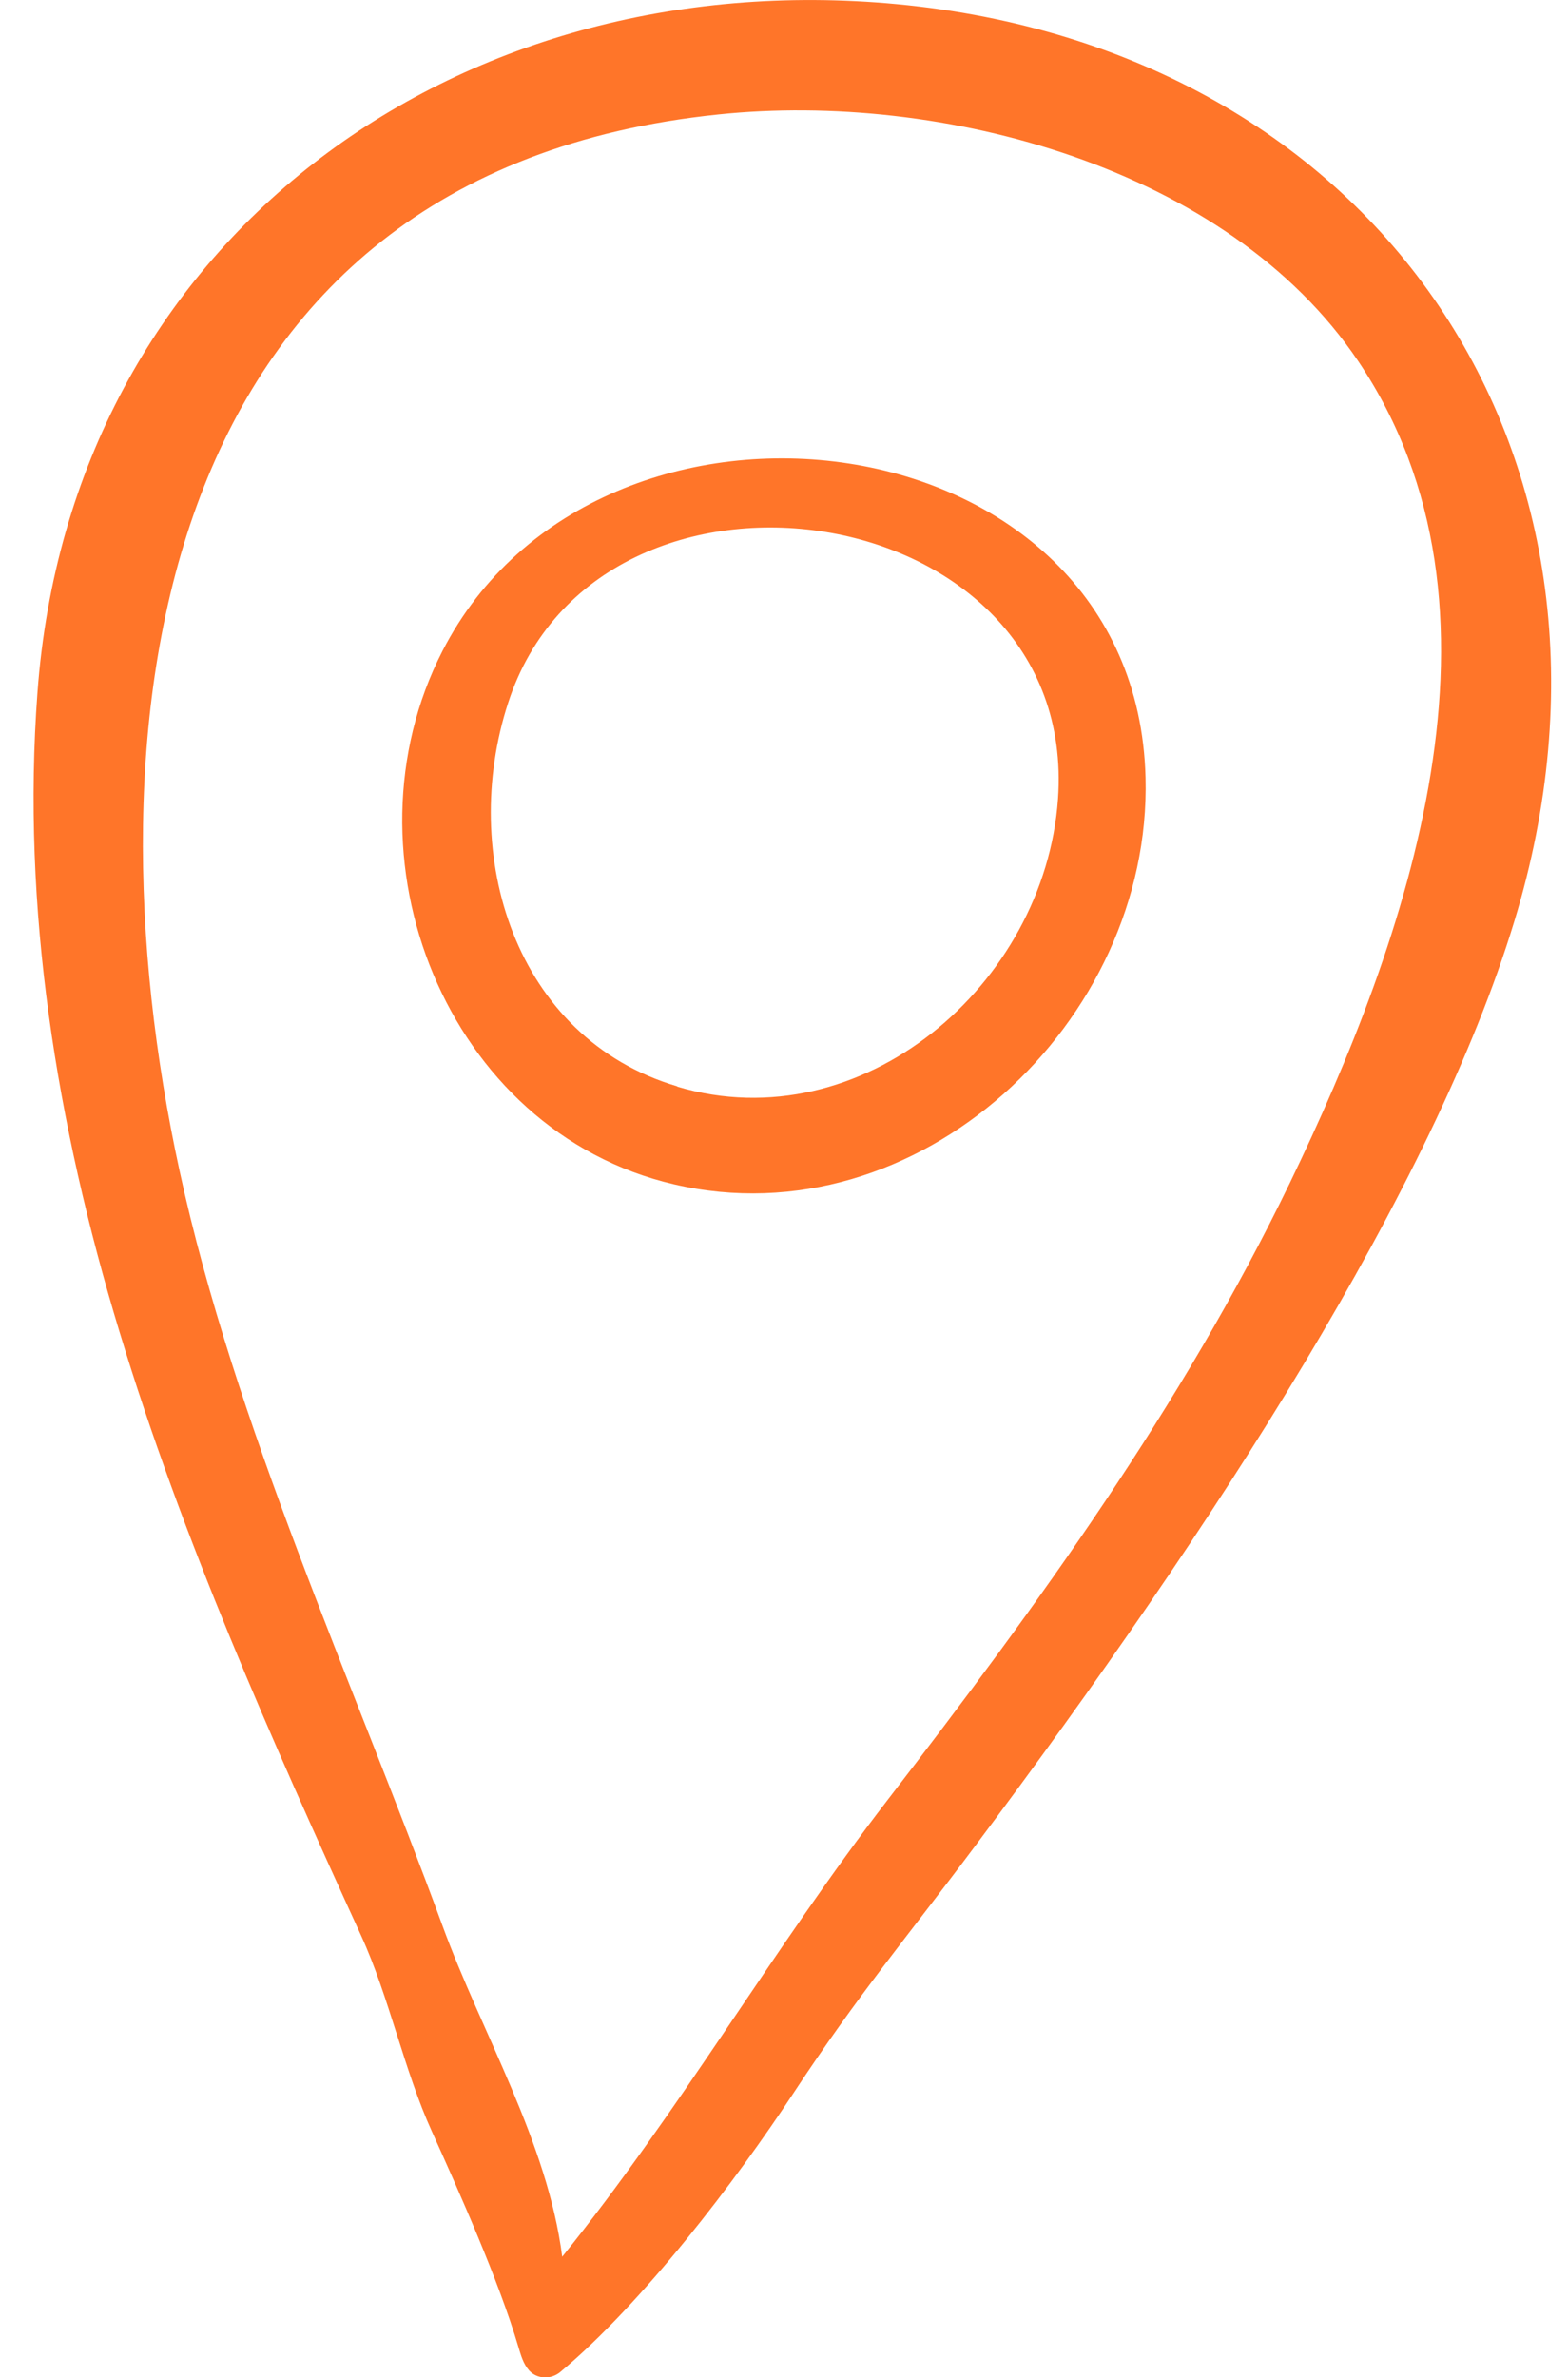 <svg xmlns="http://www.w3.org/2000/svg" width="31" height="47" viewBox="0 0 31 47" fill="none"><path d="M17.731 0.082C8.976 -0.742 1.402 4.763 0.741 13.688C0.422 17.962 1.12 22.235 2.36 26.323C3.608 30.441 5.36 34.373 7.142 38.275C7.692 39.477 7.989 40.931 8.538 42.141C9.088 43.357 9.867 45.108 10.246 46.392C10.298 46.562 10.343 46.733 10.461 46.867C10.625 47.045 10.9 47.045 11.078 46.896C12.711 45.531 14.546 43.12 15.697 41.369C16.981 39.418 17.895 38.349 19.298 36.472C23.999 30.196 28.343 23.467 29.939 18.214C32.731 9.051 27.236 0.979 17.731 0.082ZM25.499 23.392C23.36 27.814 20.531 31.717 17.546 35.59C15.318 38.483 13.409 41.777 11.115 44.618C10.825 42.348 9.526 40.204 8.746 38.068C6.971 33.223 4.64 28.178 3.548 23.14C1.625 14.282 3.013 3.42 14.204 2.263C18.608 1.803 24.266 3.302 26.85 7.137C30.154 12.034 27.823 18.578 25.499 23.392Z" fill="#FF7529"></path><path d="M22.648 15.373C22.462 8.161 11.828 6.863 8.747 12.872C6.675 16.908 8.813 22.361 13.321 23.415C18.148 24.543 22.774 20.202 22.648 15.373ZM13.388 21.478C10.165 20.521 9.073 16.879 10.046 13.896C11.836 8.376 21.341 9.771 20.917 15.795C20.657 19.468 17.041 22.569 13.395 21.486L13.388 21.478Z" fill="#FF7529"></path></svg>